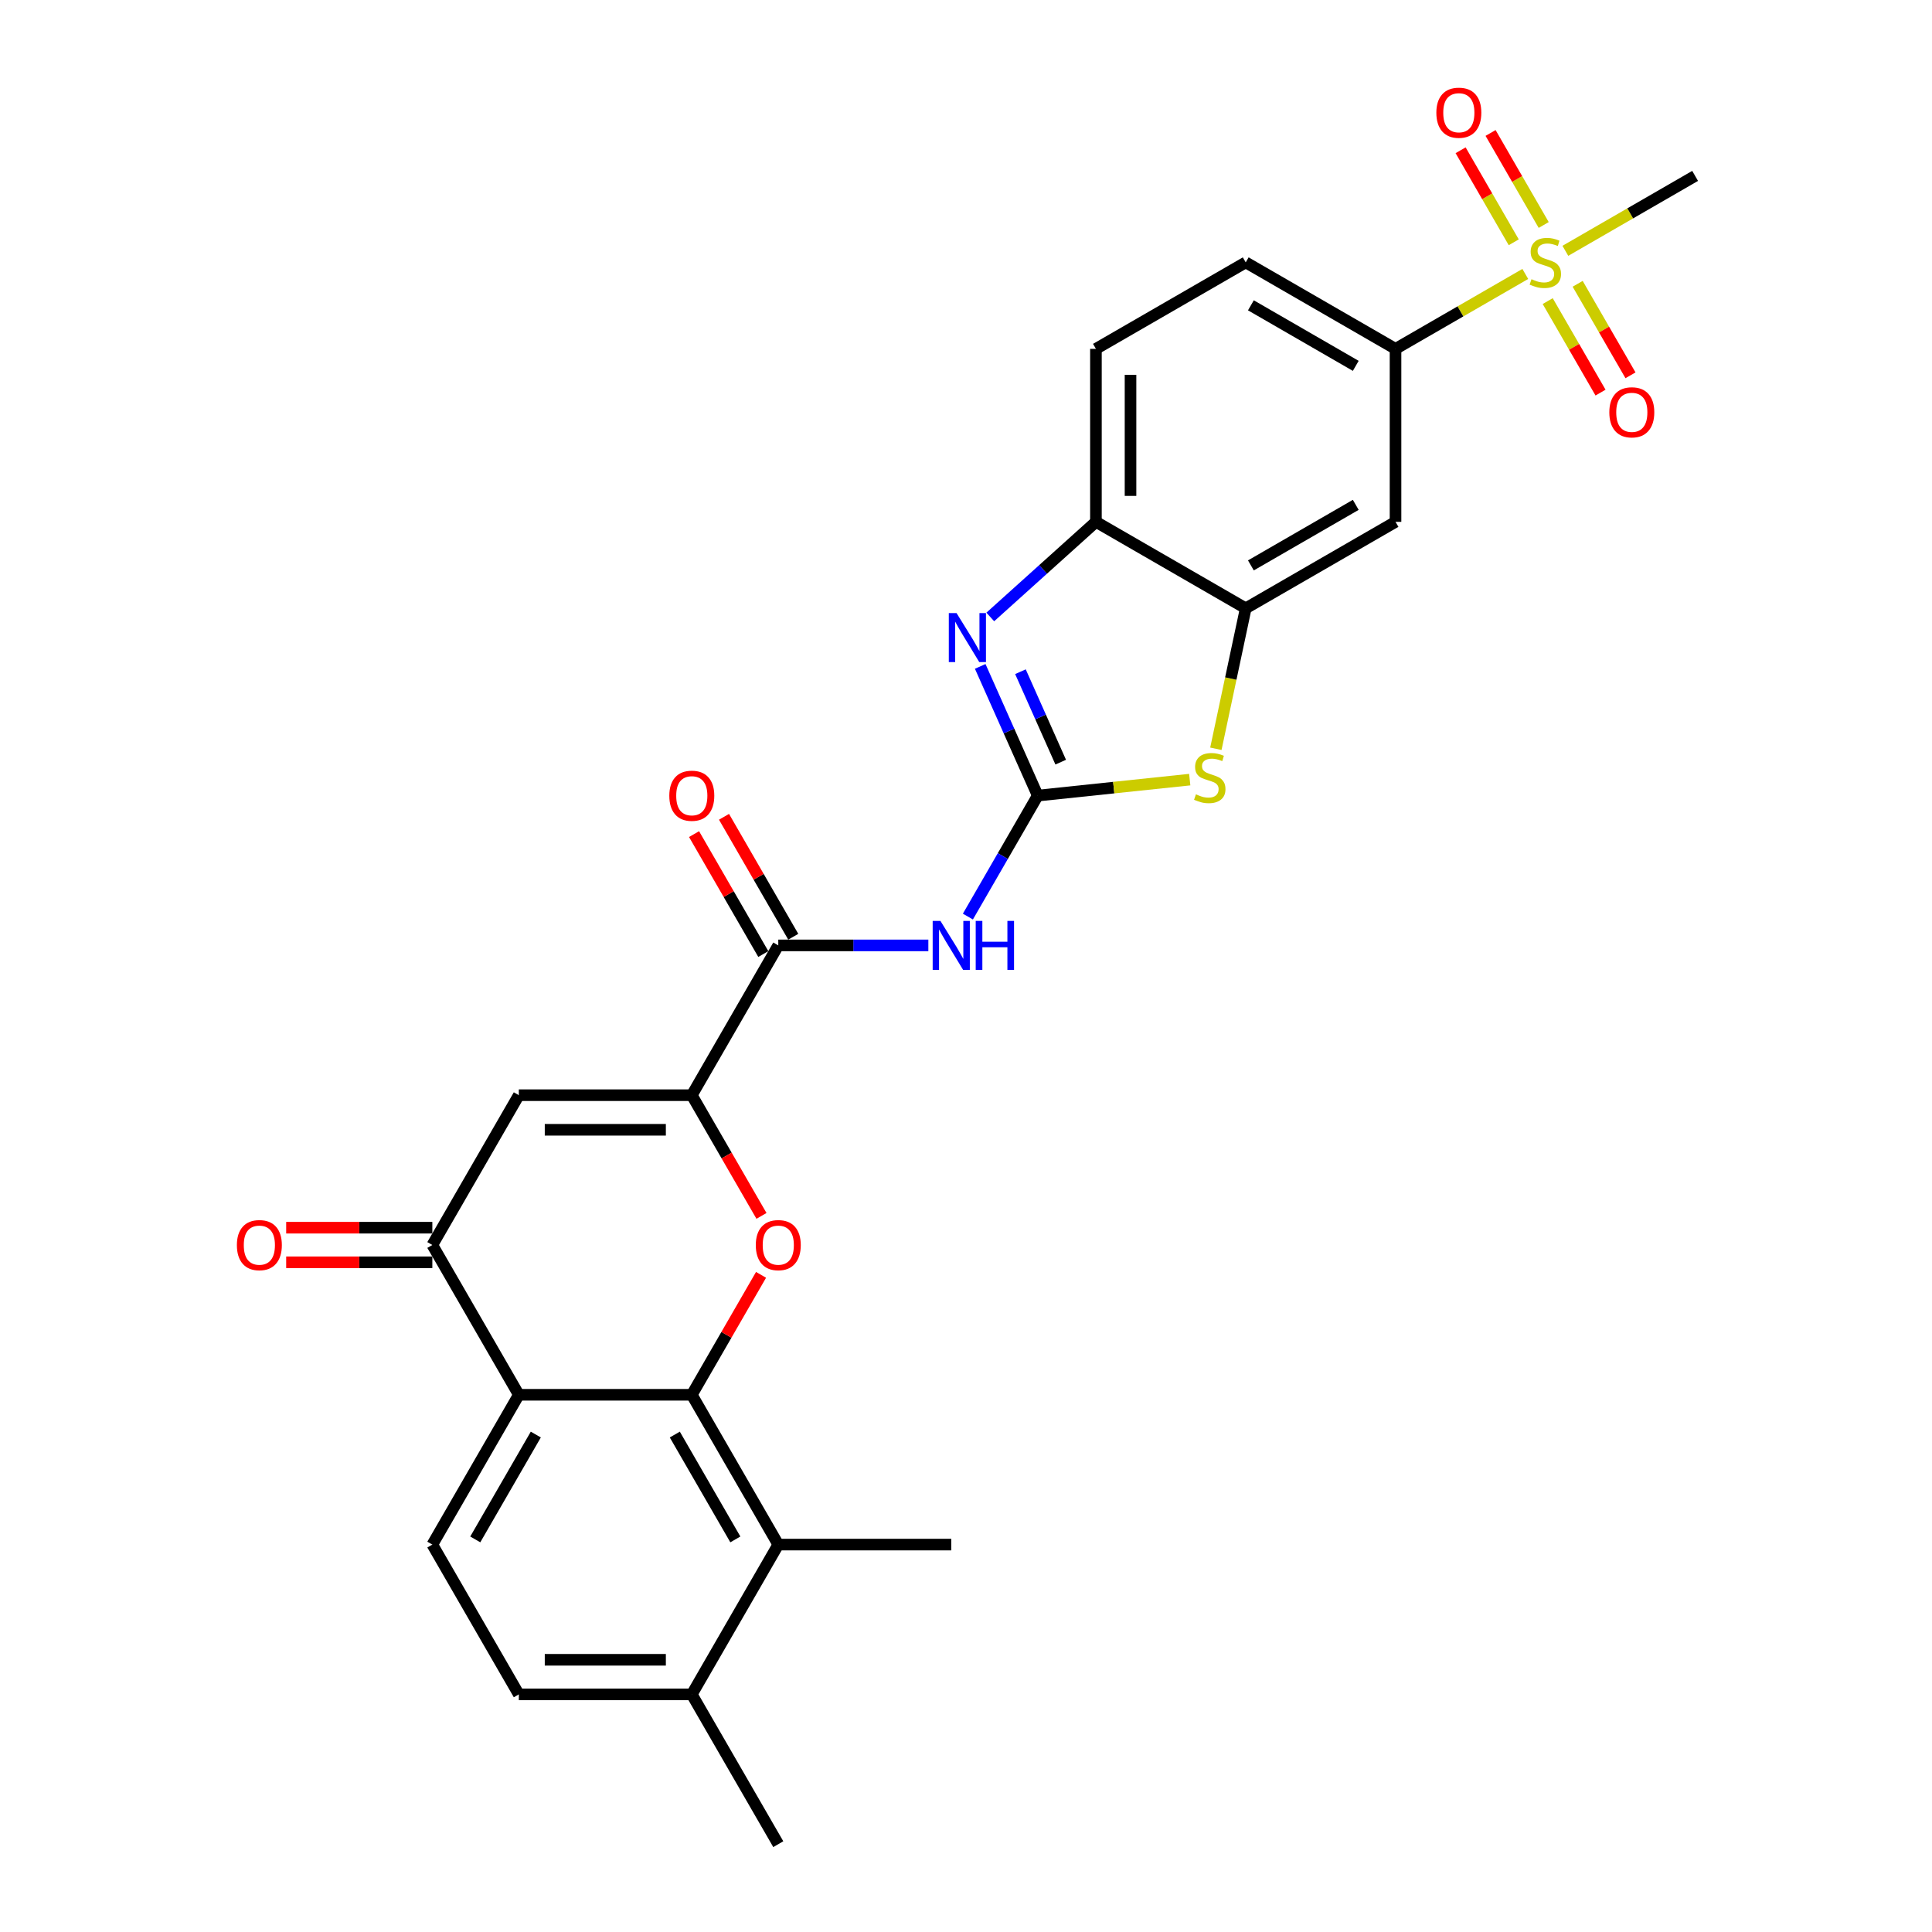 <?xml version='1.0' encoding='iso-8859-1'?>
<svg version='1.1' baseProfile='full'
              xmlns='http://www.w3.org/2000/svg'
                      xmlns:rdkit='http://www.rdkit.org/xml'
                      xmlns:xlink='http://www.w3.org/1999/xlink'
                  xml:space='preserve'
width='1000px' height='1000px' viewBox='0 0 1000 1000'>
<!-- END OF HEADER -->
<rect style='opacity:1.0;fill:#FFFFFF;stroke:none' width='1000' height='1000' x='0' y='0'> </rect>
<path class='bond-4' d='M 537.132,411.801 L 522.245,378.364' style='fill:none;fill-rule:evenodd;stroke:#000000;stroke-width:6px;stroke-linecap:butt;stroke-linejoin:miter;stroke-opacity:1' />
<path class='bond-4' d='M 522.245,378.364 L 507.358,344.927' style='fill:none;fill-rule:evenodd;stroke:#0000FF;stroke-width:6px;stroke-linecap:butt;stroke-linejoin:miter;stroke-opacity:1' />
<path class='bond-4' d='M 549.024,394.487 L 538.603,371.081' style='fill:none;fill-rule:evenodd;stroke:#000000;stroke-width:6px;stroke-linecap:butt;stroke-linejoin:miter;stroke-opacity:1' />
<path class='bond-4' d='M 538.603,371.081 L 528.182,347.675' style='fill:none;fill-rule:evenodd;stroke:#0000FF;stroke-width:6px;stroke-linecap:butt;stroke-linejoin:miter;stroke-opacity:1' />
<path class='bond-6' d='M 537.132,411.801 L 519.055,443.111' style='fill:none;fill-rule:evenodd;stroke:#000000;stroke-width:6px;stroke-linecap:butt;stroke-linejoin:miter;stroke-opacity:1' />
<path class='bond-6' d='M 519.055,443.111 L 500.979,474.42' style='fill:none;fill-rule:evenodd;stroke:#0000FF;stroke-width:6px;stroke-linecap:butt;stroke-linejoin:miter;stroke-opacity:1' />
<path class='bond-8' d='M 537.132,411.801 L 576.468,407.667' style='fill:none;fill-rule:evenodd;stroke:#000000;stroke-width:6px;stroke-linecap:butt;stroke-linejoin:miter;stroke-opacity:1' />
<path class='bond-8' d='M 576.468,407.667 L 615.804,403.532' style='fill:none;fill-rule:evenodd;stroke:#CCCC00;stroke-width:6px;stroke-linecap:butt;stroke-linejoin:miter;stroke-opacity:1' />
<path class='bond-0' d='M 358.073,721.941 L 375.994,690.9' style='fill:none;fill-rule:evenodd;stroke:#000000;stroke-width:6px;stroke-linecap:butt;stroke-linejoin:miter;stroke-opacity:1' />
<path class='bond-0' d='M 375.994,690.9 L 393.916,659.859' style='fill:none;fill-rule:evenodd;stroke:#FF0000;stroke-width:6px;stroke-linecap:butt;stroke-linejoin:miter;stroke-opacity:1' />
<path class='bond-12' d='M 358.073,721.941 L 402.838,799.476' style='fill:none;fill-rule:evenodd;stroke:#000000;stroke-width:6px;stroke-linecap:butt;stroke-linejoin:miter;stroke-opacity:1' />
<path class='bond-12' d='M 349.28,742.524 L 380.616,796.798' style='fill:none;fill-rule:evenodd;stroke:#000000;stroke-width:6px;stroke-linecap:butt;stroke-linejoin:miter;stroke-opacity:1' />
<path class='bond-30' d='M 358.073,721.941 L 268.543,721.941' style='fill:none;fill-rule:evenodd;stroke:#000000;stroke-width:6px;stroke-linecap:butt;stroke-linejoin:miter;stroke-opacity:1' />
<path class='bond-1' d='M 358.073,566.871 L 402.838,489.336' style='fill:none;fill-rule:evenodd;stroke:#000000;stroke-width:6px;stroke-linecap:butt;stroke-linejoin:miter;stroke-opacity:1' />
<path class='bond-2' d='M 358.073,566.871 L 376.108,598.109' style='fill:none;fill-rule:evenodd;stroke:#000000;stroke-width:6px;stroke-linecap:butt;stroke-linejoin:miter;stroke-opacity:1' />
<path class='bond-2' d='M 376.108,598.109 L 394.143,629.347' style='fill:none;fill-rule:evenodd;stroke:#FF0000;stroke-width:6px;stroke-linecap:butt;stroke-linejoin:miter;stroke-opacity:1' />
<path class='bond-7' d='M 358.073,566.871 L 268.543,566.871' style='fill:none;fill-rule:evenodd;stroke:#000000;stroke-width:6px;stroke-linecap:butt;stroke-linejoin:miter;stroke-opacity:1' />
<path class='bond-7' d='M 344.643,584.777 L 281.973,584.777' style='fill:none;fill-rule:evenodd;stroke:#000000;stroke-width:6px;stroke-linecap:butt;stroke-linejoin:miter;stroke-opacity:1' />
<path class='bond-3' d='M 789.488,141.796 L 755.904,161.185' style='fill:none;fill-rule:evenodd;stroke:#CCCC00;stroke-width:6px;stroke-linecap:butt;stroke-linejoin:miter;stroke-opacity:1' />
<path class='bond-3' d='M 755.904,161.185 L 722.32,180.575' style='fill:none;fill-rule:evenodd;stroke:#000000;stroke-width:6px;stroke-linecap:butt;stroke-linejoin:miter;stroke-opacity:1' />
<path class='bond-17' d='M 799.018,116.454 L 785.268,92.638' style='fill:none;fill-rule:evenodd;stroke:#CCCC00;stroke-width:6px;stroke-linecap:butt;stroke-linejoin:miter;stroke-opacity:1' />
<path class='bond-17' d='M 785.268,92.638 L 771.518,68.822' style='fill:none;fill-rule:evenodd;stroke:#FF0000;stroke-width:6px;stroke-linecap:butt;stroke-linejoin:miter;stroke-opacity:1' />
<path class='bond-17' d='M 783.511,125.407 L 769.761,101.591' style='fill:none;fill-rule:evenodd;stroke:#CCCC00;stroke-width:6px;stroke-linecap:butt;stroke-linejoin:miter;stroke-opacity:1' />
<path class='bond-17' d='M 769.761,101.591 L 756.011,77.775' style='fill:none;fill-rule:evenodd;stroke:#FF0000;stroke-width:6px;stroke-linecap:butt;stroke-linejoin:miter;stroke-opacity:1' />
<path class='bond-18' d='M 801.085,155.847 L 814.759,179.529' style='fill:none;fill-rule:evenodd;stroke:#CCCC00;stroke-width:6px;stroke-linecap:butt;stroke-linejoin:miter;stroke-opacity:1' />
<path class='bond-18' d='M 814.759,179.529 L 828.432,203.212' style='fill:none;fill-rule:evenodd;stroke:#FF0000;stroke-width:6px;stroke-linecap:butt;stroke-linejoin:miter;stroke-opacity:1' />
<path class='bond-18' d='M 816.592,146.894 L 830.266,170.576' style='fill:none;fill-rule:evenodd;stroke:#CCCC00;stroke-width:6px;stroke-linecap:butt;stroke-linejoin:miter;stroke-opacity:1' />
<path class='bond-18' d='M 830.266,170.576 L 843.939,194.259' style='fill:none;fill-rule:evenodd;stroke:#FF0000;stroke-width:6px;stroke-linecap:butt;stroke-linejoin:miter;stroke-opacity:1' />
<path class='bond-25' d='M 810.223,129.824 L 843.806,110.435' style='fill:none;fill-rule:evenodd;stroke:#CCCC00;stroke-width:6px;stroke-linecap:butt;stroke-linejoin:miter;stroke-opacity:1' />
<path class='bond-25' d='M 843.806,110.435 L 877.39,91.045' style='fill:none;fill-rule:evenodd;stroke:#000000;stroke-width:6px;stroke-linecap:butt;stroke-linejoin:miter;stroke-opacity:1' />
<path class='bond-13' d='M 512.571,319.338 L 539.911,294.721' style='fill:none;fill-rule:evenodd;stroke:#0000FF;stroke-width:6px;stroke-linecap:butt;stroke-linejoin:miter;stroke-opacity:1' />
<path class='bond-13' d='M 539.911,294.721 L 567.25,270.105' style='fill:none;fill-rule:evenodd;stroke:#000000;stroke-width:6px;stroke-linecap:butt;stroke-linejoin:miter;stroke-opacity:1' />
<path class='bond-5' d='M 268.543,721.941 L 223.778,644.406' style='fill:none;fill-rule:evenodd;stroke:#000000;stroke-width:6px;stroke-linecap:butt;stroke-linejoin:miter;stroke-opacity:1' />
<path class='bond-16' d='M 268.543,721.941 L 223.778,799.476' style='fill:none;fill-rule:evenodd;stroke:#000000;stroke-width:6px;stroke-linecap:butt;stroke-linejoin:miter;stroke-opacity:1' />
<path class='bond-16' d='M 277.335,742.524 L 246,796.798' style='fill:none;fill-rule:evenodd;stroke:#000000;stroke-width:6px;stroke-linecap:butt;stroke-linejoin:miter;stroke-opacity:1' />
<path class='bond-9' d='M 480.513,489.336 L 441.675,489.336' style='fill:none;fill-rule:evenodd;stroke:#0000FF;stroke-width:6px;stroke-linecap:butt;stroke-linejoin:miter;stroke-opacity:1' />
<path class='bond-9' d='M 441.675,489.336 L 402.838,489.336' style='fill:none;fill-rule:evenodd;stroke:#000000;stroke-width:6px;stroke-linecap:butt;stroke-linejoin:miter;stroke-opacity:1' />
<path class='bond-10' d='M 268.543,566.871 L 223.778,644.406' style='fill:none;fill-rule:evenodd;stroke:#000000;stroke-width:6px;stroke-linecap:butt;stroke-linejoin:miter;stroke-opacity:1' />
<path class='bond-11' d='M 629.334,387.563 L 637.06,351.216' style='fill:none;fill-rule:evenodd;stroke:#CCCC00;stroke-width:6px;stroke-linecap:butt;stroke-linejoin:miter;stroke-opacity:1' />
<path class='bond-11' d='M 637.06,351.216 L 644.785,314.869' style='fill:none;fill-rule:evenodd;stroke:#000000;stroke-width:6px;stroke-linecap:butt;stroke-linejoin:miter;stroke-opacity:1' />
<path class='bond-20' d='M 410.591,484.859 L 392.669,453.818' style='fill:none;fill-rule:evenodd;stroke:#000000;stroke-width:6px;stroke-linecap:butt;stroke-linejoin:miter;stroke-opacity:1' />
<path class='bond-20' d='M 392.669,453.818 L 374.748,422.777' style='fill:none;fill-rule:evenodd;stroke:#FF0000;stroke-width:6px;stroke-linecap:butt;stroke-linejoin:miter;stroke-opacity:1' />
<path class='bond-20' d='M 395.084,493.812 L 377.162,462.771' style='fill:none;fill-rule:evenodd;stroke:#000000;stroke-width:6px;stroke-linecap:butt;stroke-linejoin:miter;stroke-opacity:1' />
<path class='bond-20' d='M 377.162,462.771 L 359.241,431.73' style='fill:none;fill-rule:evenodd;stroke:#FF0000;stroke-width:6px;stroke-linecap:butt;stroke-linejoin:miter;stroke-opacity:1' />
<path class='bond-21' d='M 223.778,635.453 L 185.952,635.453' style='fill:none;fill-rule:evenodd;stroke:#000000;stroke-width:6px;stroke-linecap:butt;stroke-linejoin:miter;stroke-opacity:1' />
<path class='bond-21' d='M 185.952,635.453 L 148.126,635.453' style='fill:none;fill-rule:evenodd;stroke:#FF0000;stroke-width:6px;stroke-linecap:butt;stroke-linejoin:miter;stroke-opacity:1' />
<path class='bond-21' d='M 223.778,653.359 L 185.952,653.359' style='fill:none;fill-rule:evenodd;stroke:#000000;stroke-width:6px;stroke-linecap:butt;stroke-linejoin:miter;stroke-opacity:1' />
<path class='bond-21' d='M 185.952,653.359 L 148.126,653.359' style='fill:none;fill-rule:evenodd;stroke:#FF0000;stroke-width:6px;stroke-linecap:butt;stroke-linejoin:miter;stroke-opacity:1' />
<path class='bond-15' d='M 644.785,314.869 L 722.32,270.105' style='fill:none;fill-rule:evenodd;stroke:#000000;stroke-width:6px;stroke-linecap:butt;stroke-linejoin:miter;stroke-opacity:1' />
<path class='bond-15' d='M 647.463,292.648 L 701.737,261.312' style='fill:none;fill-rule:evenodd;stroke:#000000;stroke-width:6px;stroke-linecap:butt;stroke-linejoin:miter;stroke-opacity:1' />
<path class='bond-28' d='M 644.785,314.869 L 567.25,270.105' style='fill:none;fill-rule:evenodd;stroke:#000000;stroke-width:6px;stroke-linecap:butt;stroke-linejoin:miter;stroke-opacity:1' />
<path class='bond-19' d='M 402.838,799.476 L 358.073,877.011' style='fill:none;fill-rule:evenodd;stroke:#000000;stroke-width:6px;stroke-linecap:butt;stroke-linejoin:miter;stroke-opacity:1' />
<path class='bond-26' d='M 402.838,799.476 L 492.367,799.476' style='fill:none;fill-rule:evenodd;stroke:#000000;stroke-width:6px;stroke-linecap:butt;stroke-linejoin:miter;stroke-opacity:1' />
<path class='bond-22' d='M 567.25,270.105 L 567.25,180.575' style='fill:none;fill-rule:evenodd;stroke:#000000;stroke-width:6px;stroke-linecap:butt;stroke-linejoin:miter;stroke-opacity:1' />
<path class='bond-22' d='M 585.156,256.675 L 585.156,194.004' style='fill:none;fill-rule:evenodd;stroke:#000000;stroke-width:6px;stroke-linecap:butt;stroke-linejoin:miter;stroke-opacity:1' />
<path class='bond-14' d='M 722.32,180.575 L 722.32,270.105' style='fill:none;fill-rule:evenodd;stroke:#000000;stroke-width:6px;stroke-linecap:butt;stroke-linejoin:miter;stroke-opacity:1' />
<path class='bond-29' d='M 722.32,180.575 L 644.785,135.81' style='fill:none;fill-rule:evenodd;stroke:#000000;stroke-width:6px;stroke-linecap:butt;stroke-linejoin:miter;stroke-opacity:1' />
<path class='bond-29' d='M 701.737,189.367 L 647.463,158.032' style='fill:none;fill-rule:evenodd;stroke:#000000;stroke-width:6px;stroke-linecap:butt;stroke-linejoin:miter;stroke-opacity:1' />
<path class='bond-24' d='M 223.778,799.476 L 268.543,877.011' style='fill:none;fill-rule:evenodd;stroke:#000000;stroke-width:6px;stroke-linecap:butt;stroke-linejoin:miter;stroke-opacity:1' />
<path class='bond-27' d='M 358.073,877.011 L 402.838,954.545' style='fill:none;fill-rule:evenodd;stroke:#000000;stroke-width:6px;stroke-linecap:butt;stroke-linejoin:miter;stroke-opacity:1' />
<path class='bond-31' d='M 358.073,877.011 L 268.543,877.011' style='fill:none;fill-rule:evenodd;stroke:#000000;stroke-width:6px;stroke-linecap:butt;stroke-linejoin:miter;stroke-opacity:1' />
<path class='bond-31' d='M 344.643,859.105 L 281.973,859.105' style='fill:none;fill-rule:evenodd;stroke:#000000;stroke-width:6px;stroke-linecap:butt;stroke-linejoin:miter;stroke-opacity:1' />
<path class='bond-23' d='M 567.25,180.575 L 644.785,135.81' style='fill:none;fill-rule:evenodd;stroke:#000000;stroke-width:6px;stroke-linecap:butt;stroke-linejoin:miter;stroke-opacity:1' />
<path  class='atom-3' d='M 391.199 644.477
Q 391.199 638.389, 394.207 634.987
Q 397.215 631.585, 402.838 631.585
Q 408.46 631.585, 411.468 634.987
Q 414.476 638.389, 414.476 644.477
Q 414.476 650.637, 411.432 654.147
Q 408.388 657.62, 402.838 657.62
Q 397.251 657.62, 394.207 654.147
Q 391.199 650.673, 391.199 644.477
M 402.838 654.755
Q 406.705 654.755, 408.782 652.177
Q 410.895 649.563, 410.895 644.477
Q 410.895 639.5, 408.782 636.993
Q 406.705 634.45, 402.838 634.45
Q 398.97 634.45, 396.857 636.957
Q 394.78 639.464, 394.78 644.477
Q 394.78 649.598, 396.857 652.177
Q 398.97 654.755, 402.838 654.755
' fill='#FF0000'/>
<path  class='atom-4' d='M 792.693 144.512
Q 792.979 144.62, 794.161 145.121
Q 795.343 145.623, 796.632 145.945
Q 797.957 146.231, 799.246 146.231
Q 801.646 146.231, 803.043 145.085
Q 804.439 143.904, 804.439 141.862
Q 804.439 140.466, 803.723 139.606
Q 803.043 138.747, 801.968 138.281
Q 800.894 137.816, 799.103 137.278
Q 796.847 136.598, 795.486 135.953
Q 794.161 135.309, 793.194 133.948
Q 792.263 132.587, 792.263 130.295
Q 792.263 127.108, 794.412 125.138
Q 796.596 123.169, 800.894 123.169
Q 803.83 123.169, 807.161 124.565
L 806.337 127.323
Q 803.293 126.069, 801.001 126.069
Q 798.53 126.069, 797.169 127.108
Q 795.809 128.111, 795.844 129.865
Q 795.844 131.226, 796.525 132.05
Q 797.241 132.874, 798.244 133.339
Q 799.282 133.805, 801.001 134.342
Q 803.293 135.058, 804.654 135.774
Q 806.015 136.491, 806.982 137.959
Q 807.985 139.391, 807.985 141.862
Q 807.985 145.372, 805.621 147.27
Q 803.293 149.132, 799.39 149.132
Q 797.134 149.132, 795.415 148.631
Q 793.731 148.165, 791.726 147.342
L 792.693 144.512
' fill='#CCCC00'/>
<path  class='atom-5' d='M 495.112 317.334
L 503.421 330.764
Q 504.244 332.089, 505.569 334.488
Q 506.895 336.887, 506.966 337.031
L 506.966 317.334
L 510.332 317.334
L 510.332 342.689
L 506.859 342.689
L 497.942 328.006
Q 496.903 326.287, 495.793 324.317
Q 494.719 322.348, 494.396 321.739
L 494.396 342.689
L 491.102 342.689
L 491.102 317.334
L 495.112 317.334
' fill='#0000FF'/>
<path  class='atom-7' d='M 486.763 476.658
L 495.071 490.088
Q 495.895 491.413, 497.22 493.812
Q 498.545 496.212, 498.616 496.355
L 498.616 476.658
L 501.983 476.658
L 501.983 502.013
L 498.509 502.013
L 489.592 487.33
Q 488.553 485.611, 487.443 483.642
Q 486.369 481.672, 486.046 481.063
L 486.046 502.013
L 482.752 502.013
L 482.752 476.658
L 486.763 476.658
' fill='#0000FF'/>
<path  class='atom-7' d='M 505.027 476.658
L 508.465 476.658
L 508.465 487.438
L 521.428 487.438
L 521.428 476.658
L 524.866 476.658
L 524.866 502.013
L 521.428 502.013
L 521.428 490.303
L 508.465 490.303
L 508.465 502.013
L 505.027 502.013
L 505.027 476.658
' fill='#0000FF'/>
<path  class='atom-9' d='M 619.009 411.145
Q 619.295 411.252, 620.477 411.754
Q 621.659 412.255, 622.948 412.577
Q 624.273 412.864, 625.562 412.864
Q 627.962 412.864, 629.358 411.718
Q 630.755 410.536, 630.755 408.495
Q 630.755 407.098, 630.039 406.239
Q 629.358 405.379, 628.284 404.914
Q 627.21 404.448, 625.419 403.911
Q 623.163 403.23, 621.802 402.586
Q 620.477 401.941, 619.51 400.58
Q 618.579 399.219, 618.579 396.928
Q 618.579 393.74, 620.728 391.771
Q 622.912 389.801, 627.21 389.801
Q 630.146 389.801, 633.477 391.198
L 632.653 393.955
Q 629.609 392.702, 627.317 392.702
Q 624.846 392.702, 623.485 393.74
Q 622.124 394.743, 622.16 396.498
Q 622.16 397.859, 622.841 398.682
Q 623.557 399.506, 624.56 399.972
Q 625.598 400.437, 627.317 400.974
Q 629.609 401.691, 630.97 402.407
Q 632.331 403.123, 633.298 404.591
Q 634.3 406.024, 634.3 408.495
Q 634.3 412.004, 631.937 413.902
Q 629.609 415.765, 625.706 415.765
Q 623.449 415.765, 621.73 415.263
Q 620.047 414.798, 618.042 413.974
L 619.009 411.145
' fill='#CCCC00'/>
<path  class='atom-18' d='M 743.452 58.347
Q 743.452 52.259, 746.46 48.857
Q 749.468 45.455, 755.09 45.455
Q 760.713 45.455, 763.721 48.857
Q 766.729 52.259, 766.729 58.347
Q 766.729 64.506, 763.685 68.016
Q 760.641 71.49, 755.09 71.49
Q 749.504 71.49, 746.46 68.016
Q 743.452 64.542, 743.452 58.347
M 755.09 68.625
Q 758.958 68.625, 761.035 66.046
Q 763.148 63.432, 763.148 58.347
Q 763.148 53.369, 761.035 50.862
Q 758.958 48.319, 755.09 48.319
Q 751.223 48.319, 749.11 50.826
Q 747.033 53.333, 747.033 58.347
Q 747.033 63.468, 749.11 66.046
Q 751.223 68.625, 755.09 68.625
' fill='#FF0000'/>
<path  class='atom-19' d='M 832.981 213.417
Q 832.981 207.329, 835.989 203.927
Q 838.998 200.524, 844.62 200.524
Q 850.243 200.524, 853.251 203.927
Q 856.259 207.329, 856.259 213.417
Q 856.259 219.576, 853.215 223.086
Q 850.171 226.56, 844.62 226.56
Q 839.033 226.56, 835.989 223.086
Q 832.981 219.612, 832.981 213.417
M 844.62 223.695
Q 848.488 223.695, 850.565 221.116
Q 852.678 218.502, 852.678 213.417
Q 852.678 208.439, 850.565 205.932
Q 848.488 203.389, 844.62 203.389
Q 840.752 203.389, 838.639 205.896
Q 836.562 208.403, 836.562 213.417
Q 836.562 218.538, 838.639 221.116
Q 840.752 223.695, 844.62 223.695
' fill='#FF0000'/>
<path  class='atom-21' d='M 346.434 411.873
Q 346.434 405.785, 349.442 402.382
Q 352.45 398.98, 358.073 398.98
Q 363.695 398.98, 366.703 402.382
Q 369.712 405.785, 369.712 411.873
Q 369.712 418.032, 366.668 421.542
Q 363.624 425.016, 358.073 425.016
Q 352.486 425.016, 349.442 421.542
Q 346.434 418.068, 346.434 411.873
M 358.073 422.151
Q 361.94 422.151, 364.017 419.572
Q 366.13 416.958, 366.13 411.873
Q 366.13 406.895, 364.017 404.388
Q 361.94 401.845, 358.073 401.845
Q 354.205 401.845, 352.092 404.352
Q 350.015 406.859, 350.015 411.873
Q 350.015 416.994, 352.092 419.572
Q 354.205 422.151, 358.073 422.151
' fill='#FF0000'/>
<path  class='atom-22' d='M 122.61 644.477
Q 122.61 638.389, 125.618 634.987
Q 128.626 631.585, 134.249 631.585
Q 139.871 631.585, 142.879 634.987
Q 145.888 638.389, 145.888 644.477
Q 145.888 650.637, 142.844 654.147
Q 139.799 657.62, 134.249 657.62
Q 128.662 657.62, 125.618 654.147
Q 122.61 650.673, 122.61 644.477
M 134.249 654.755
Q 138.116 654.755, 140.193 652.177
Q 142.306 649.563, 142.306 644.477
Q 142.306 639.5, 140.193 636.993
Q 138.116 634.45, 134.249 634.45
Q 130.381 634.45, 128.268 636.957
Q 126.191 639.464, 126.191 644.477
Q 126.191 649.598, 128.268 652.177
Q 130.381 654.755, 134.249 654.755
' fill='#FF0000'/>
</svg>
